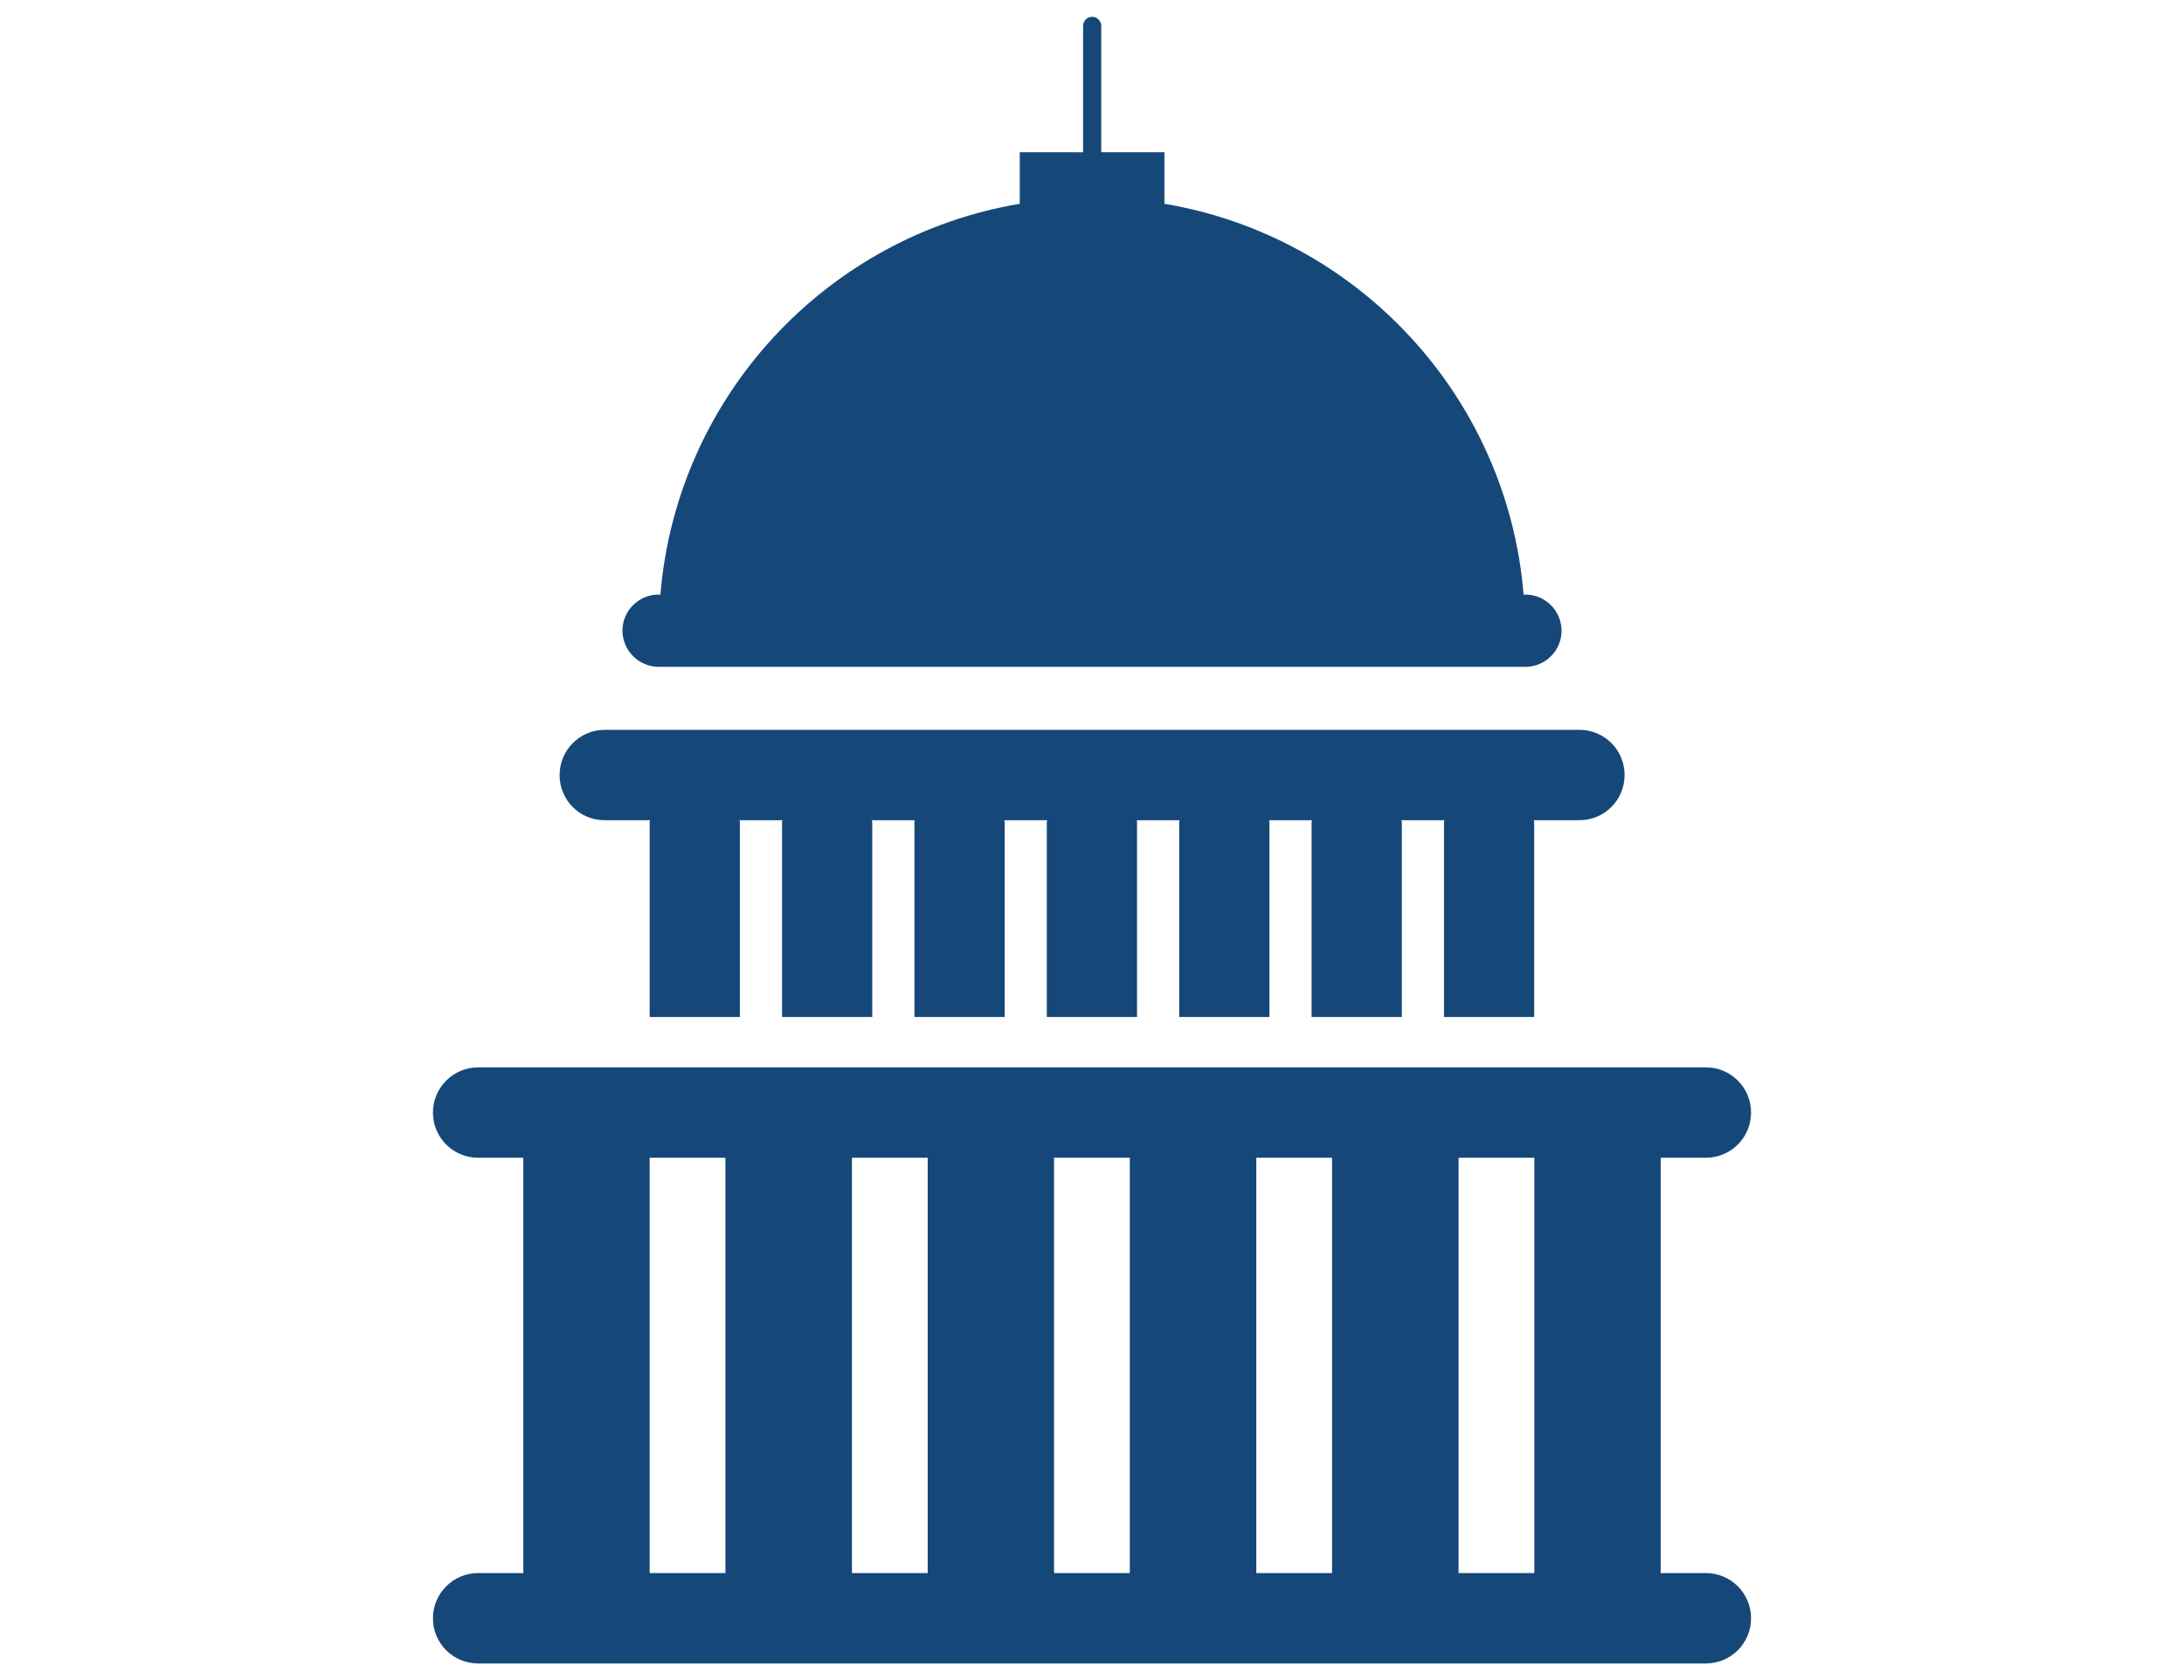<?xml version="1.0" encoding="utf-8"?>
<!-- Svg Vector Icons : http://www.onlinewebfonts.com/icon -->
<!DOCTYPE svg PUBLIC "-//W3C//DTD SVG 1.1//EN" "http://www.w3.org/Graphics/SVG/1.1/DTD/svg11.dtd">
<svg version="1.1" xmlns="http://www.w3.org/2000/svg" xmlns:xlink="http://www.w3.org/1999/xlink" x="0px" y="0px" width="65" height="50" viewBox="0 0 1000 1000" enable-background="new 0 0 50 50">
<path fill="#154879" d="M242.1,396.9h515.9c11.8,0,21.5-9.6,21.5-21.5c0-11.8-9.7-21.5-21.5-21.5h-1.1c-9.7-118-98.8-213.3-213.8-232.6V90.6h-37.6V15.4c0-2.9-2.4-5.4-5.4-5.4c-3,0-5.4,2.4-5.4,5.4v75.2H457v30.7c-115,19.3-204.1,114.6-213.9,232.6h-1.1c-11.9,0-21.5,9.7-21.5,21.5C220.6,387.3,230.2,396.9,242.1,396.9z"/>
<path fill="#154879" d="M865.4,936.3h-26.9V689.1h26.9c14.9,0,26.9-12,26.9-26.9c0-14.8-12-26.9-26.9-26.9H134.6c-14.8,0-26.9,12.1-26.9,26.9c0,14.9,12,26.9,26.9,26.9h26.9v247.2h-26.9c-14.8,0-26.9,12.1-26.9,26.9c0,14.9,12,26.9,26.9,26.9h730.8c14.9,0,26.9-12,26.9-26.9C892.3,948.4,880.3,936.3,865.4,936.3z M763.3,936.3h-45.1V689.1h45.1V936.3z M477.4,689.1h45.1v247.2h-45.1V689.1z M402.2,936.3h-45.1V689.1h45.1V936.3z M597.8,689.1h45.1v247.2h-45.1V689.1z M236.7,689.1h45.1v247.2h-45.1V689.1z"/>
<path fill="#154879" d="M209.8,488.2h27.1c0,0.4-0.2,0.8-0.2,1.1v116h53.7v-116c0-0.4-0.2-0.8-0.2-1.1h25.5c0,0.4-0.2,0.8-0.2,1.1v116h53.7v-116c0-0.4-0.2-0.8-0.2-1.1h25.5c0,0.4-0.2,0.8-0.2,1.1v116h53.7v-116c0-0.4-0.2-0.8-0.2-1.1h25.5c0,0.4-0.2,0.8-0.2,1.1v116h53.7v-116c0-0.4-0.2-0.8-0.2-1.1h25.5c0,0.4-0.2,0.8-0.2,1.1v116h53.7v-116c0-0.4-0.2-0.8-0.2-1.1h25.5c0,0.4-0.2,0.8-0.2,1.1v116h53.7v-116c0-0.4-0.2-0.8-0.2-1.1h25.5c0,0.4-0.2,0.8-0.2,1.1v116h53.7v-116c0-0.4-0.2-0.8-0.2-1.1h27.1c14.9,0,26.9-12,26.9-26.9c0-14.9-12-26.9-26.9-26.9H210c-14.8,0-26.9,12-26.9,26.9C183.1,476.2,195,488.2,209.8,488.2z"/>
</svg>